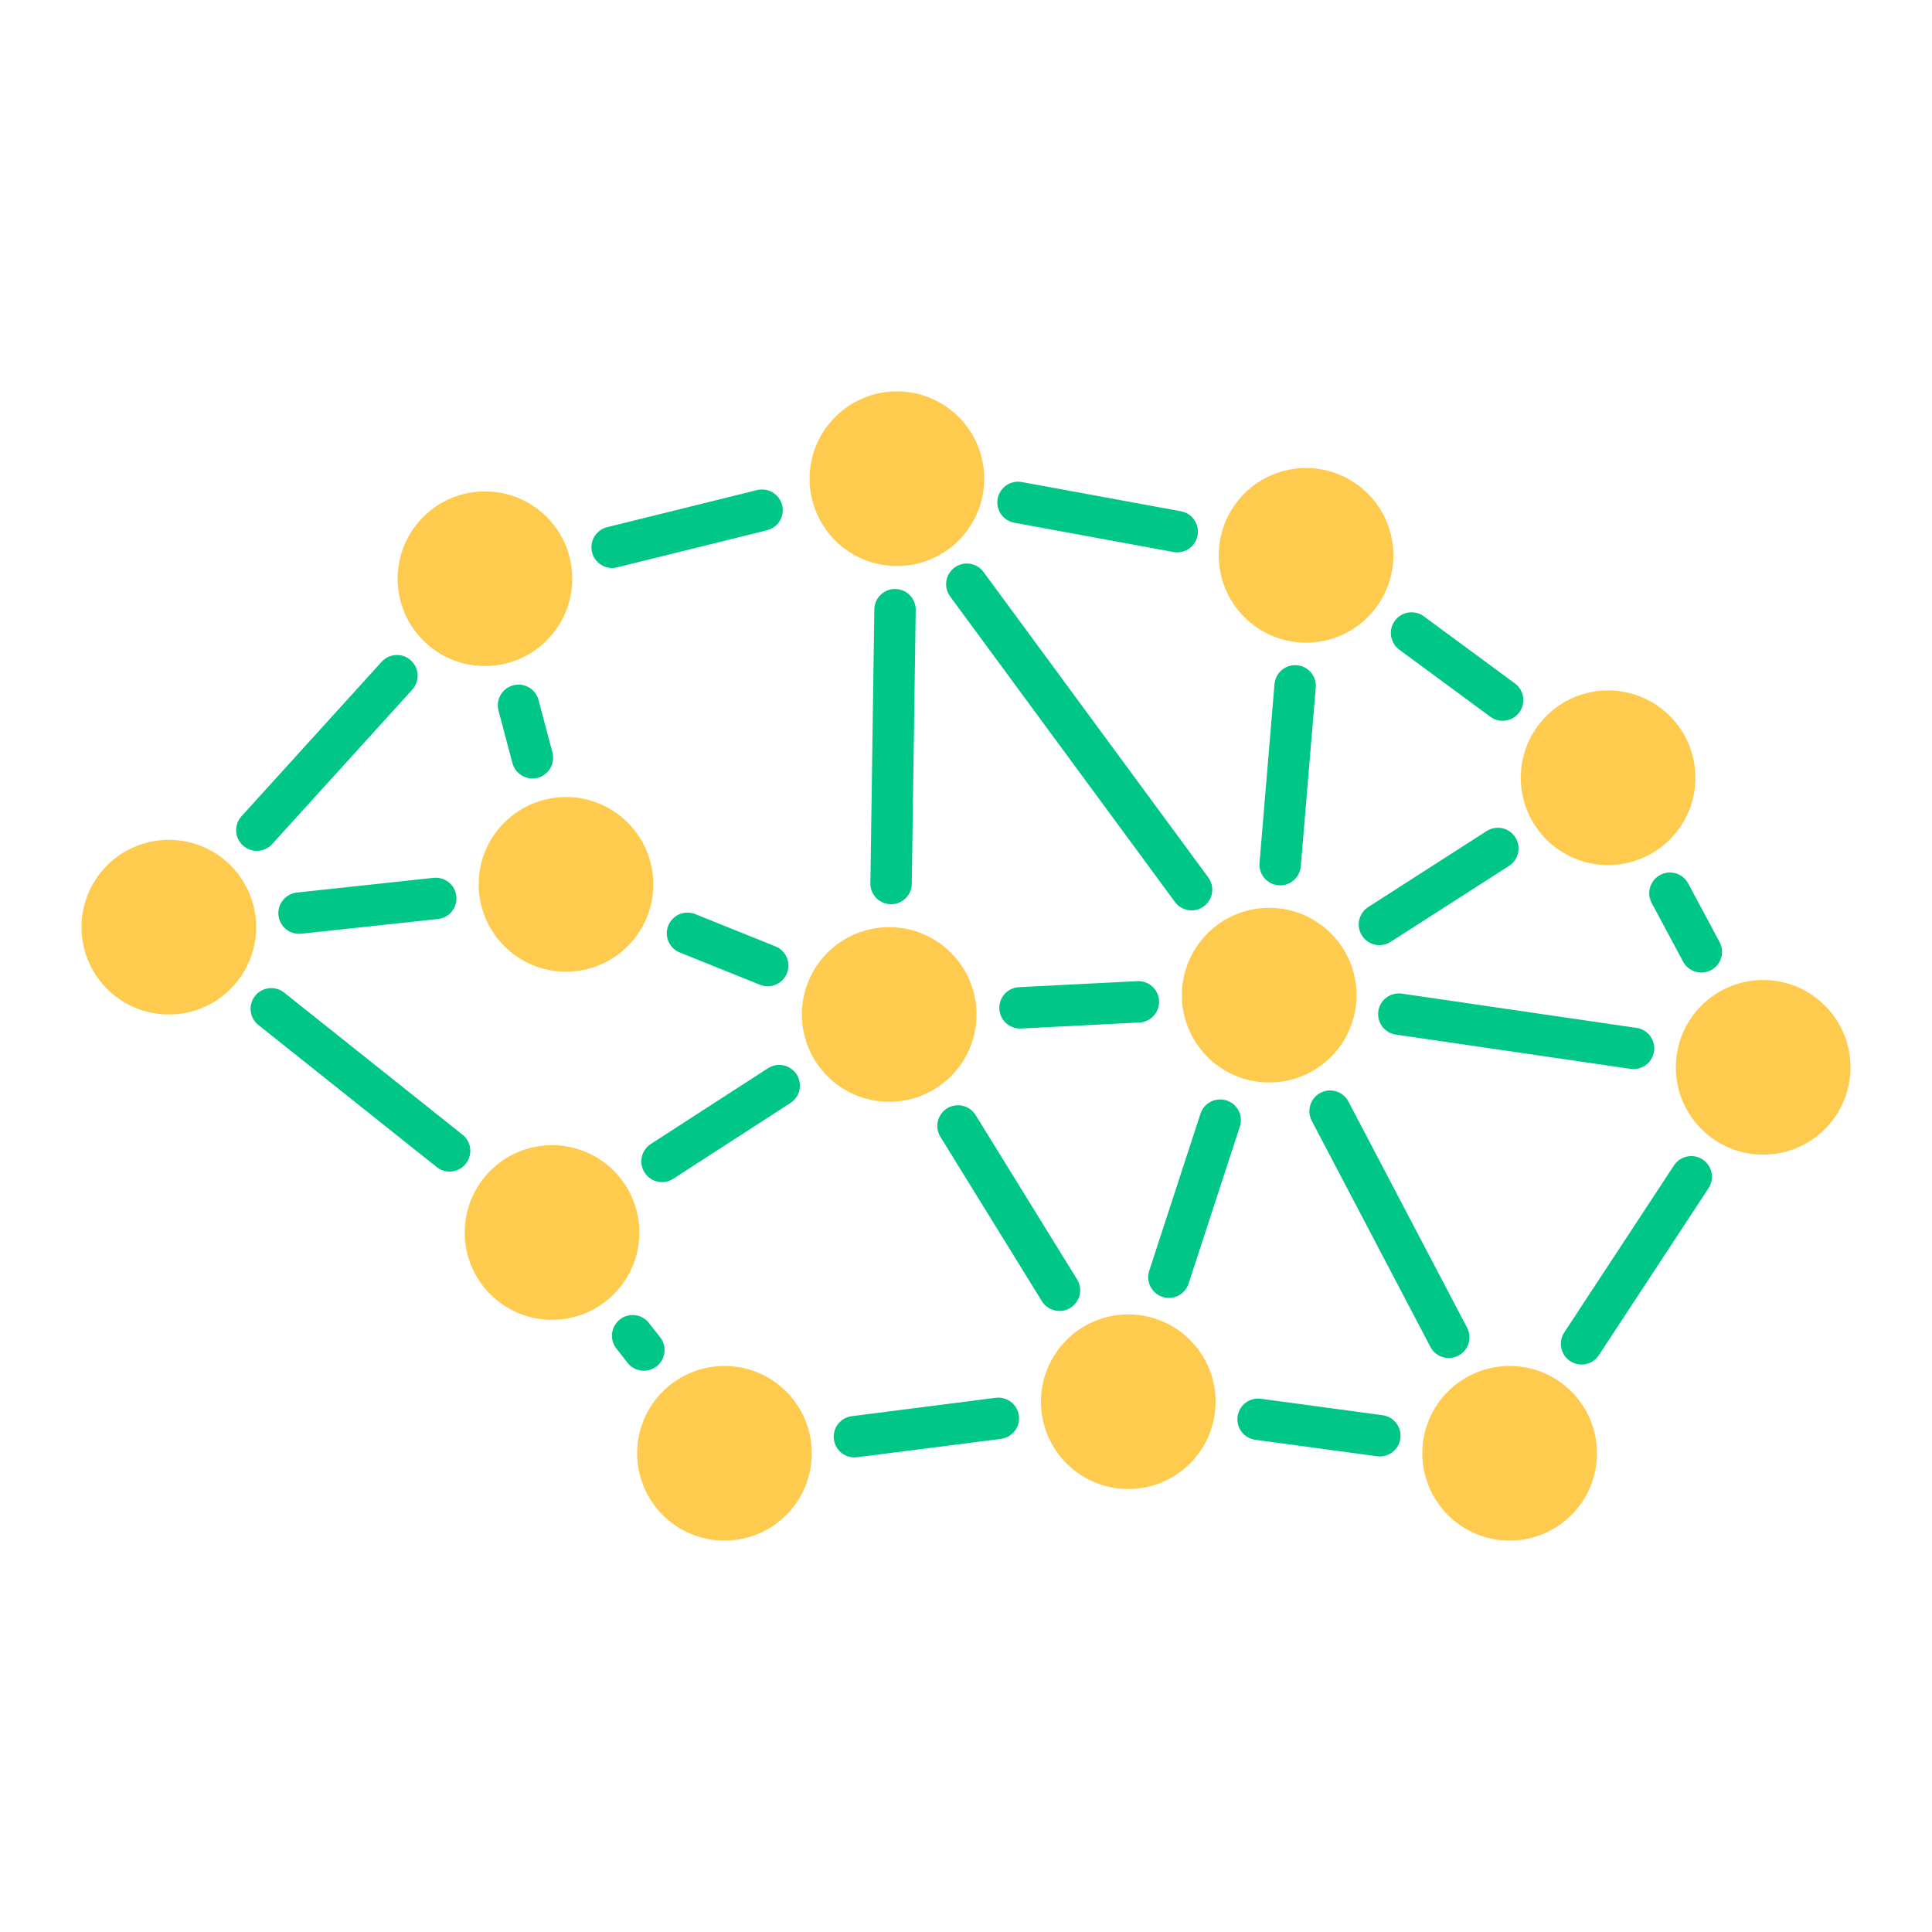 <?xml version="1.0" encoding="UTF-8"?><svg id="_レイヤー_1" xmlns="http://www.w3.org/2000/svg" width="140" height="140" viewBox="0 0 140 140"><defs><style>.cls-1,.cls-2{fill:none;}.cls-2{stroke:#00c788;stroke-linecap:round;stroke-miterlimit:10;stroke-width:3px;}.cls-3{fill:#ffcb4f;}</style></defs><rect class="cls-1" width="140" height="140"/><line class="cls-2" x1="19.657" y1="73.101" x2="32.58" y2="83.397"/><line class="cls-2" x1="21.671" y1="66.169" x2="31.577" y2="65.102"/><line class="cls-2" x1="49.818" y1="67.63" x2="55.63" y2="69.969"/><line class="cls-2" x1="47.973" y1="84.158" x2="56.464" y2="78.668"/><line class="cls-2" x1="73.914" y1="73.032" x2="82.492" y2="72.596"/><line class="cls-2" x1="69.421" y1="81.59" x2="76.773" y2="93.498"/><line class="cls-2" x1="45.845" y1="96.792" x2="46.656" y2="97.83"/><line class="cls-2" x1="61.913" y1="104.109" x2="72.344" y2="102.777"/><line class="cls-2" x1="96.382" y1="80.518" x2="104.983" y2="96.907"/><line class="cls-2" x1="84.703" y1="92.551" x2="88.418" y2="81.168"/><line class="cls-2" x1="91.165" y1="102.846" x2="99.988" y2="104.039"/><line class="cls-2" x1="101.363" y1="73.486" x2="118.374" y2="75.97"/><line class="cls-2" x1="122.555" y1="85.275" x2="114.605" y2="97.378"/><line class="cls-2" x1="92.764" y1="62.656" x2="93.849" y2="49.699"/><line class="cls-2" x1="99.959" y1="66.989" x2="108.539" y2="61.483"/><line class="cls-2" x1="102.285" y1="45.869" x2="108.885" y2="50.73"/><line class="cls-2" x1="121.009" y1="64.725" x2="123.285" y2="68.975"/><line class="cls-2" x1="86.346" y1="64.469" x2="70.059" y2="42.334"/><line class="cls-2" x1="85.307" y1="38.525" x2="73.77" y2="36.405"/><line class="cls-2" x1="37.574" y1="51.11" x2="38.582" y2="54.91"/><line class="cls-2" x1="28.765" y1="48.965" x2="18.611" y2="60.157"/><line class="cls-2" x1="64.857" y1="44.18" x2="64.571" y2="64.024"/><line class="cls-2" x1="44.356" y1="39.657" x2="55.221" y2="36.969"/><circle class="cls-3" cx="94.642" cy="40.241" r="6.328"/><circle class="cls-3" cx="116.528" cy="56.358" r="6.328"/><circle class="cls-3" cx="127.766" cy="77.342" r="6.328"/><circle class="cls-3" cx="109.394" cy="105.311" r="6.328"/><circle class="cls-3" cx="81.759" cy="101.574" r="6.328"/><circle class="cls-3" cx="40.003" cy="89.312" r="6.328"/><circle class="cls-3" cx="41.014" cy="64.085" r="6.328"/><circle class="cls-3" cx="12.234" cy="67.186" r="6.328"/><circle class="cls-3" cx="35.142" cy="41.936" r="6.328"/><circle class="cls-3" cx="64.994" cy="34.689" r="6.328"/><circle class="cls-3" cx="64.434" cy="73.514" r="6.328"/><circle class="cls-3" cx="52.498" cy="105.311" r="6.328"/><circle class="cls-3" cx="91.971" cy="72.114" r="6.328"/></svg>